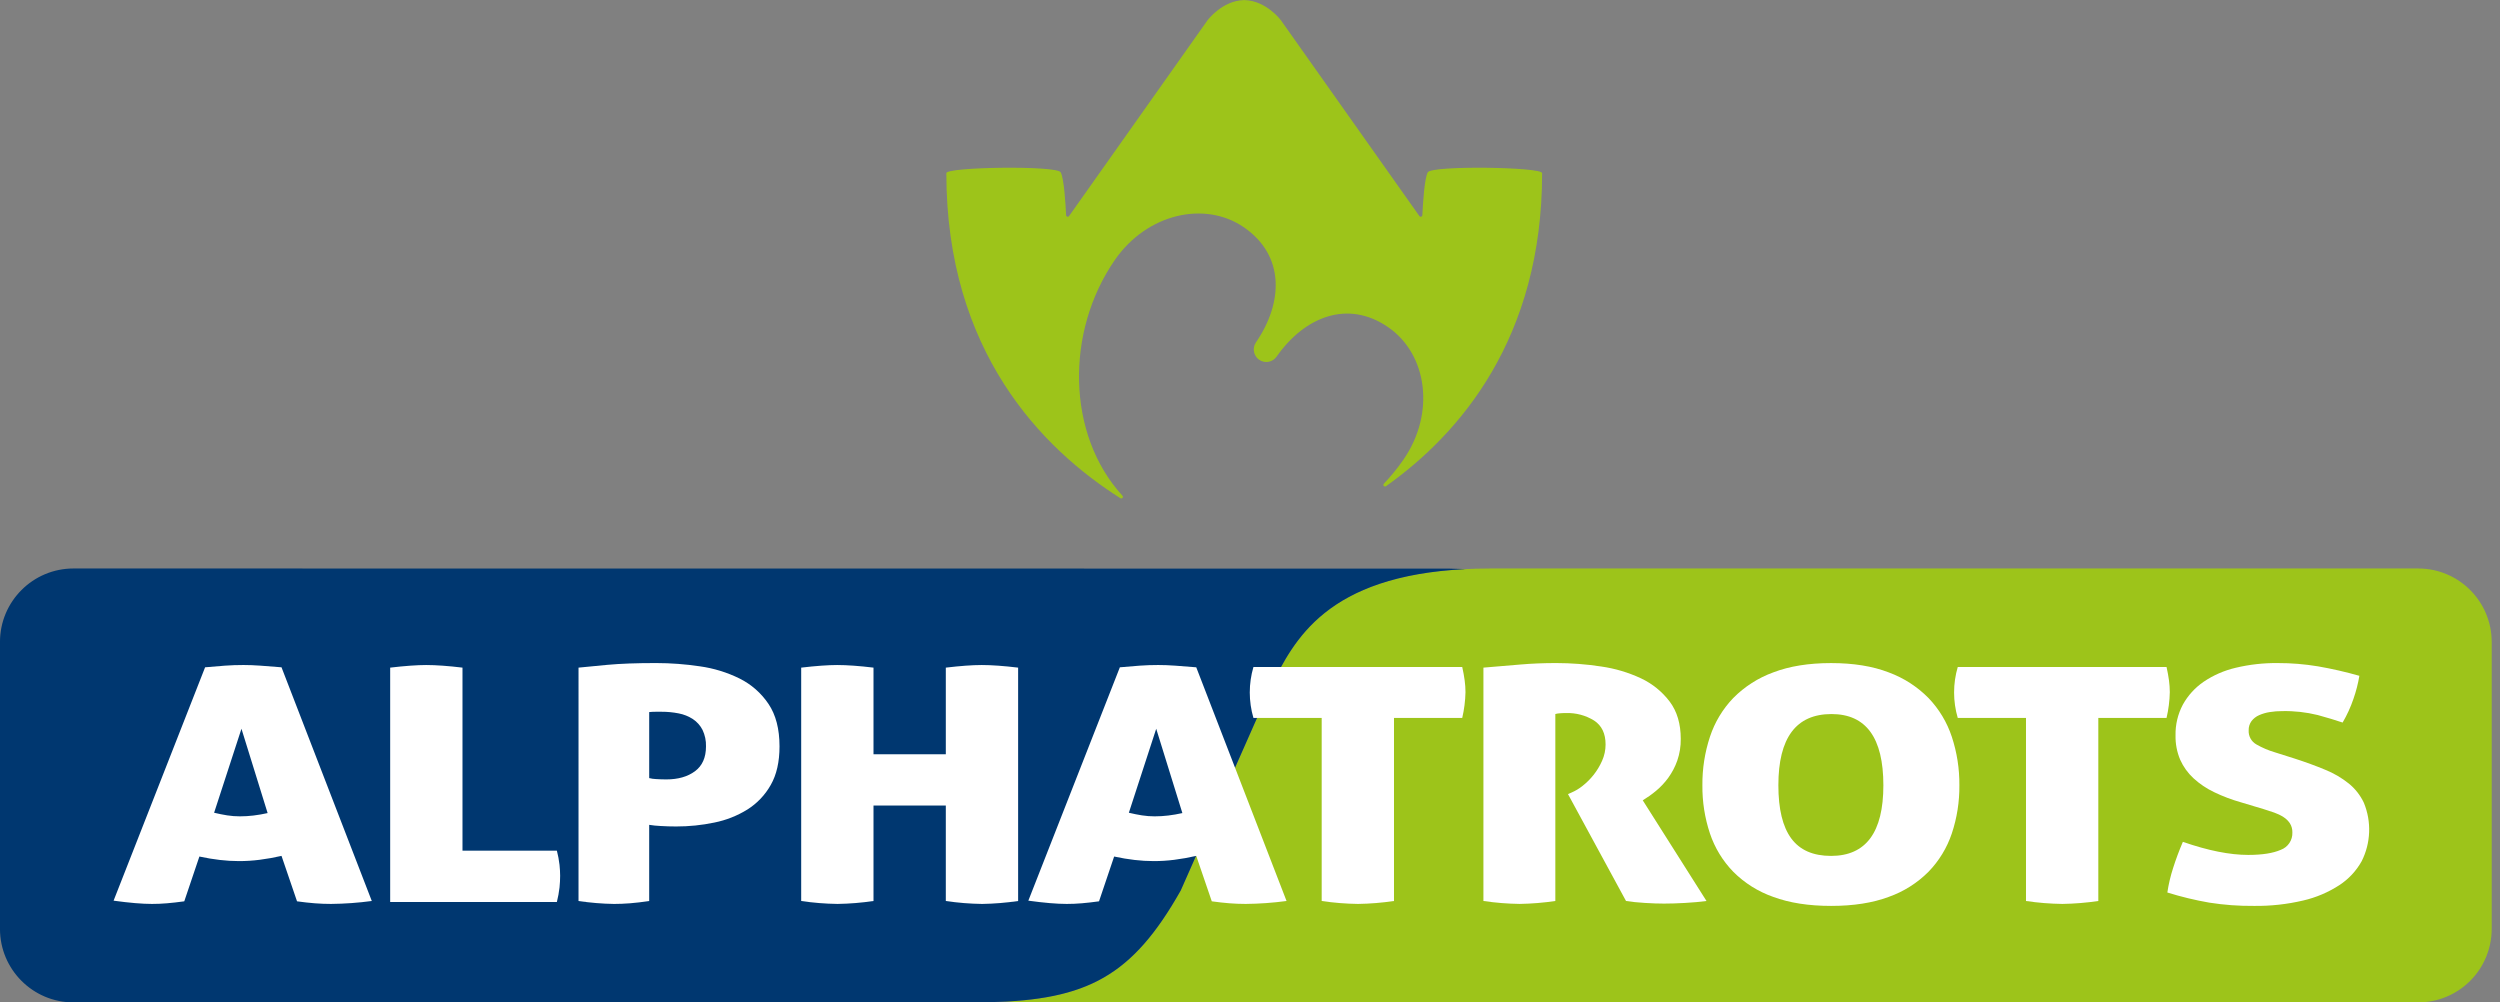 <?xml version="1.0" encoding="UTF-8"?>
<svg width="212px" height="85px" viewBox="0 0 212 85" version="1.1" xmlns="http://www.w3.org/2000/svg" xmlns:xlink="http://www.w3.org/1999/xlink">
    <rect x="0" y="0" width="212" height="85" fill="#808080" stroke="none"/>
    <title>logo-alphatrots</title>
    <g id="Page-1" stroke="none" stroke-width="1" fill="none" fill-rule="evenodd">
        <g id="logo-alphatrots" transform="translate(-0.002, 0.004)" fill-rule="nonzero">
            <path d="M205.062,48.203 L126.434,48.203 C112.781,48.203 109.86,54.045 107.786,58.192 L100.127,75.509 C95.798,83.168 91.802,85 82.478,85 L205.062,85 C206.716,85 208.302,84.343 209.472,83.173 C210.641,82.004 211.298,80.418 211.298,78.764 L211.298,54.438 C211.298,50.994 208.506,48.203 205.062,48.203 Z" id="Path" fill="#9DC41A"></path>
            <path d="M100.127,75.509 L107.786,58.192 C109.746,54.272 112.467,48.836 124.297,48.254 C124.3,48.254 123.074,48.213 122.856,48.213 L122.744,48.213 L6.236,48.203 C2.792,48.203 0,50.995 0,54.439 L0,78.764 C0,82.208 2.792,85 6.236,85 L83.883,84.983 C92.215,84.793 96.022,82.771 100.127,75.509 Z" id="Path" fill="#003770"></path>
            <path d="M15.628,76.428 C15.096,76.502 14.611,76.557 14.172,76.594 C13.734,76.631 13.307,76.65 12.891,76.649 C12.475,76.649 11.996,76.626 11.453,76.58 C10.91,76.534 10.304,76.465 9.634,76.373 L17.394,56.583 C17.995,56.528 18.555,56.482 19.075,56.444 C19.595,56.407 20.12,56.388 20.651,56.389 C21.09,56.389 21.569,56.407 22.089,56.444 C22.609,56.481 23.204,56.528 23.874,56.583 L31.53,76.4 C30.382,76.555 29.225,76.638 28.066,76.649 C27.603,76.649 27.141,76.63 26.68,76.594 C26.218,76.557 25.721,76.502 25.19,76.428 L23.874,72.575 C23.262,72.716 22.643,72.827 22.02,72.906 C21.44,72.98 20.855,73.017 20.27,73.017 C19.726,73.017 19.182,72.984 18.642,72.92 C18.088,72.856 17.51,72.759 16.91,72.63 L15.628,76.428 Z M20.478,61.794 L18.158,68.917 C18.55,69.01 18.92,69.084 19.266,69.139 C19.621,69.195 19.981,69.222 20.34,69.222 C20.728,69.222 21.116,69.199 21.501,69.152 C21.902,69.103 22.301,69.034 22.696,68.945 L20.478,61.794 Z" id="Shape" fill="#FFFFFF"></path>
            <path d="M33.089,56.611 C33.713,56.537 34.279,56.482 34.787,56.446 C35.295,56.409 35.745,56.391 36.138,56.39 C36.554,56.39 37.021,56.409 37.541,56.446 C38.061,56.483 38.621,56.538 39.221,56.611 L39.221,72.132 L47.225,72.132 C47.328,72.529 47.403,72.932 47.45,73.338 C47.483,73.647 47.5,73.957 47.502,74.267 C47.501,74.595 47.484,74.924 47.45,75.25 C47.402,75.666 47.327,76.078 47.225,76.484 L33.089,76.484 L33.089,56.611 Z" id="Path" fill="#FFFFFF"></path>
            <path d="M49.061,56.611 C49.591,56.556 50.406,56.477 51.503,56.375 C52.601,56.273 53.981,56.222 55.643,56.223 C56.884,56.224 58.123,56.317 59.35,56.5 C60.525,56.663 61.665,57.014 62.727,57.539 C63.714,58.032 64.556,58.772 65.17,59.688 C65.794,60.612 66.105,61.813 66.105,63.291 C66.105,64.603 65.857,65.693 65.361,66.561 C64.885,67.407 64.206,68.122 63.386,68.64 C62.524,69.174 61.574,69.549 60.58,69.749 C59.514,69.972 58.429,70.083 57.34,70.081 C56.901,70.081 56.456,70.068 56.006,70.04 C55.687,70.026 55.369,69.994 55.053,69.943 L55.053,76.401 C54.452,76.493 53.91,76.558 53.425,76.595 C52.941,76.632 52.49,76.65 52.074,76.65 C51.065,76.635 50.058,76.551 49.06,76.401 L49.061,56.611 Z M55.054,65.979 C55.247,66.028 55.444,66.056 55.643,66.062 C55.92,66.08 56.209,66.09 56.509,66.09 C57.502,66.09 58.311,65.859 58.935,65.397 C59.559,64.934 59.871,64.232 59.87,63.291 C59.885,62.807 59.784,62.327 59.576,61.89 C59.387,61.521 59.107,61.206 58.761,60.976 C58.393,60.737 57.981,60.572 57.549,60.491 C57.069,60.397 56.582,60.351 56.094,60.353 L55.609,60.353 C55.424,60.353 55.239,60.362 55.054,60.38 L55.054,65.979 Z" id="Shape" fill="#FFFFFF"></path>
            <path d="M83.29,76.65 C82.258,76.636 81.228,76.553 80.207,76.401 L80.207,68.307 L74.075,68.307 L74.075,76.401 C73.065,76.55 72.047,76.633 71.026,76.649 C69.994,76.636 68.964,76.553 67.943,76.401 L67.943,56.611 C68.566,56.537 69.132,56.482 69.64,56.446 C70.148,56.409 70.599,56.391 70.991,56.39 C71.407,56.39 71.875,56.409 72.395,56.446 C72.915,56.483 73.475,56.538 74.075,56.611 L74.075,63.956 L80.207,63.956 L80.207,56.611 C80.83,56.537 81.39,56.482 81.887,56.446 C82.384,56.409 82.841,56.391 83.256,56.39 C83.672,56.39 84.139,56.409 84.659,56.446 C85.178,56.483 85.738,56.538 86.339,56.611 L86.339,76.401 C85.329,76.55 84.311,76.633 83.29,76.65 L83.29,76.65 Z" id="Path" fill="#FFFFFF"></path>
            <path d="M93.199,76.428 C92.667,76.502 92.182,76.557 91.744,76.594 C91.305,76.631 90.878,76.65 90.462,76.649 C90.046,76.649 89.567,76.626 89.024,76.58 C88.482,76.534 87.875,76.465 87.205,76.373 L94.966,56.583 C95.566,56.528 96.126,56.482 96.646,56.444 C97.166,56.407 97.691,56.388 98.222,56.389 C98.661,56.389 99.14,56.407 99.66,56.444 C100.18,56.481 100.775,56.528 101.444,56.583 L109.101,76.4 C107.952,76.555 106.795,76.638 105.636,76.649 C105.174,76.649 104.712,76.63 104.251,76.594 C103.789,76.557 103.293,76.502 102.761,76.428 L101.444,72.575 C100.833,72.716 100.214,72.827 99.591,72.906 C99.011,72.98 98.426,73.017 97.841,73.017 C97.297,73.017 96.753,72.984 96.213,72.92 C95.659,72.856 95.081,72.759 94.481,72.63 L93.199,76.428 Z M98.049,61.794 L95.729,68.917 C96.121,69.01 96.491,69.084 96.838,69.139 C97.193,69.195 97.552,69.222 97.911,69.222 C98.299,69.222 98.687,69.199 99.072,69.152 C99.473,69.103 99.872,69.034 100.267,68.945 L98.049,61.794 Z" id="Shape" fill="#FFFFFF"></path>
            <path d="M112.081,60.879 L106.294,60.879 C105.879,59.468 105.879,57.967 106.294,56.556 L123.999,56.556 C124.091,56.963 124.16,57.341 124.206,57.692 C124.251,58.023 124.274,58.356 124.275,58.69 C124.26,59.427 124.167,60.161 123.998,60.879 L118.213,60.879 L118.213,76.401 C117.203,76.55 116.185,76.633 115.164,76.649 C114.132,76.636 113.102,76.553 112.081,76.401 L112.081,60.879 Z" id="Path" fill="#FFFFFF"></path>
            <path d="M125.797,56.611 C126.928,56.519 127.973,56.431 128.932,56.347 C129.891,56.264 130.902,56.223 131.964,56.223 C133.24,56.224 134.514,56.321 135.775,56.514 C136.951,56.68 138.095,57.021 139.17,57.525 C140.126,57.976 140.957,58.651 141.594,59.494 C142.218,60.325 142.53,61.378 142.53,62.653 C142.539,63.28 142.44,63.904 142.235,64.496 C142.053,65.015 141.796,65.505 141.473,65.951 C141.174,66.363 140.825,66.735 140.434,67.06 C140.079,67.356 139.702,67.624 139.308,67.864 L144.713,76.4 C144.158,76.474 143.552,76.529 142.894,76.565 C142.236,76.602 141.641,76.621 141.109,76.621 C140.647,76.621 140.11,76.603 139.498,76.565 C138.887,76.528 138.35,76.473 137.888,76.4 L132.968,67.337 L133.279,67.198 C133.608,67.056 133.917,66.869 134.197,66.644 C134.544,66.372 134.858,66.061 135.132,65.715 C135.426,65.346 135.67,64.941 135.86,64.509 C136.055,64.073 136.155,63.601 136.155,63.124 C136.155,62.2 135.831,61.526 135.184,61.1 C134.468,60.656 133.636,60.434 132.794,60.463 C132.597,60.461 132.4,60.47 132.204,60.49 C132.099,60.498 131.995,60.517 131.894,60.546 L131.894,76.4 C130.895,76.548 129.888,76.631 128.879,76.648 C127.847,76.635 126.817,76.552 125.796,76.4 L125.797,56.611 Z" id="Path" fill="#FFFFFF"></path>
            <path d="M144.365,66.59 C144.352,65.192 144.568,63.802 145.006,62.474 C145.41,61.245 146.085,60.123 146.98,59.19 C147.937,58.222 149.097,57.479 150.376,57.014 C151.75,56.488 153.384,56.225 155.278,56.225 C157.172,56.225 158.8,56.488 160.163,57.014 C161.435,57.482 162.588,58.225 163.54,59.19 C164.435,60.123 165.109,61.245 165.515,62.473 C165.953,63.801 166.17,65.192 166.157,66.59 C166.171,67.979 165.954,69.36 165.515,70.677 C165.107,71.892 164.432,73 163.54,73.92 C162.588,74.875 161.434,75.604 160.163,76.054 C158.8,76.563 157.172,76.817 155.278,76.817 C153.385,76.817 151.751,76.562 150.376,76.054 C149.098,75.607 147.937,74.878 146.981,73.92 C146.088,73.001 145.413,71.892 145.006,70.677 C144.567,69.36 144.35,67.978 144.365,66.59 Z M159.712,66.59 C159.712,62.562 158.246,60.548 155.313,60.548 C152.31,60.548 150.808,62.562 150.808,66.59 C150.808,68.604 151.172,70.105 151.9,71.094 C152.627,72.083 153.753,72.577 155.277,72.577 C158.234,72.576 159.712,70.58 159.712,66.59 Z" id="Shape" fill="#FFFFFF"></path>
            <path d="M171.806,60.879 L166.02,60.879 C165.605,59.468 165.605,57.967 166.02,56.556 L183.725,56.556 C183.816,56.963 183.885,57.341 183.932,57.692 C183.976,58.023 184,58.356 184.001,58.69 C183.986,59.427 183.893,60.161 183.724,60.879 L177.939,60.879 L177.939,76.401 C176.929,76.55 175.91,76.633 174.89,76.649 C173.858,76.636 172.827,76.553 171.806,76.401 L171.806,60.879 Z" id="Path" fill="#FFFFFF"></path>
            <path d="M194.568,64.316 C195.538,64.63 196.41,64.949 197.184,65.273 C197.901,65.562 198.572,65.954 199.176,66.437 C199.721,66.878 200.16,67.437 200.458,68.072 C201.119,69.675 201.05,71.486 200.268,73.033 C199.811,73.85 199.163,74.544 198.379,75.057 C197.441,75.666 196.403,76.107 195.313,76.359 C193.945,76.681 192.543,76.835 191.138,76.817 C189.868,76.829 188.599,76.736 187.344,76.539 C186.143,76.33 184.957,76.043 183.793,75.68 C183.897,74.98 184.06,74.289 184.278,73.615 C184.508,72.886 184.786,72.142 185.109,71.384 C187.234,72.123 189.082,72.493 190.652,72.493 C191.83,72.493 192.749,72.35 193.408,72.063 C194.026,71.837 194.425,71.237 194.395,70.58 C194.402,70.311 194.33,70.046 194.188,69.818 C194.044,69.6 193.854,69.416 193.633,69.278 C193.389,69.123 193.127,68.998 192.854,68.903 C192.564,68.802 192.27,68.705 191.97,68.613 L190.03,68.031 C189.251,67.811 188.491,67.524 187.761,67.172 C187.122,66.869 186.532,66.472 186.011,65.994 C185.534,65.553 185.151,65.021 184.885,64.428 C184.606,63.772 184.471,63.063 184.487,62.35 C184.469,61.442 184.684,60.545 185.11,59.744 C185.537,58.975 186.136,58.316 186.86,57.817 C187.686,57.257 188.608,56.854 189.58,56.626 C190.748,56.346 191.947,56.211 193.148,56.224 C194.292,56.221 195.433,56.314 196.561,56.501 C197.746,56.707 198.92,56.975 200.077,57.305 C199.966,57.969 199.798,58.623 199.575,59.259 C199.338,59.958 199.03,60.631 198.657,61.268 C198.056,61.065 197.352,60.852 196.544,60.631 C195.558,60.388 194.544,60.276 193.529,60.298 C193.175,60.297 192.822,60.324 192.473,60.381 C192.162,60.429 191.859,60.517 191.572,60.644 C191.32,60.754 191.099,60.926 190.931,61.143 C190.764,61.372 190.679,61.65 190.689,61.933 C190.663,62.423 190.918,62.885 191.347,63.125 C191.839,63.407 192.362,63.63 192.906,63.79 L194.568,64.316 Z" id="Path" fill="#FFFFFF"></path>
            <path d="M121.075,14.608 C120.791,15.136 120.661,17.325 120.616,18.242 C120.614,18.301 120.573,18.352 120.516,18.369 C120.459,18.386 120.398,18.364 120.363,18.315 L108.616,1.705 C108.616,1.705 107.384,0.061 105.559,0.005 L105.559,-2.94421393e-15 C105.543,-2.94421393e-15 105.528,0.002 105.512,0.003 C105.497,0.003 105.482,-2.94421393e-15 105.466,-2.94421393e-15 L105.466,0.005 C103.64,0.061 102.408,1.705 102.408,1.705 L90.661,18.315 C90.627,18.364 90.566,18.386 90.509,18.369 C90.451,18.352 90.411,18.301 90.408,18.242 C90.365,17.325 90.234,15.136 89.95,14.608 C89.629,14.013 80.252,14.153 80.252,14.677 C80.252,29.801 88.369,38.036 95.012,42.245 C95.07,42.282 95.148,42.27 95.192,42.216 C95.237,42.162 95.234,42.084 95.186,42.033 C90.434,36.844 90.342,28.106 94.544,22.037 C97.272,18.098 102.195,16.992 105.501,19.281 C108.94,21.662 108.841,25.62 106.509,29.028 C106.177,29.511 106.298,30.171 106.779,30.505 C107.261,30.838 107.921,30.719 108.256,30.239 L108.256,30.239 C110.627,26.856 114.296,25.371 117.734,27.752 C121.041,30.042 121.738,35.039 119.011,38.978 C118.512,39.699 117.958,40.38 117.353,41.015 C117.302,41.066 117.299,41.148 117.346,41.203 C117.393,41.258 117.474,41.268 117.533,41.226 C123.831,36.759 130.774,28.663 130.774,14.677 C130.773,14.153 121.395,14.013 121.075,14.608 Z" id="Path" fill="#9DC41A"></path>
        </g>
    </g>
</svg>
